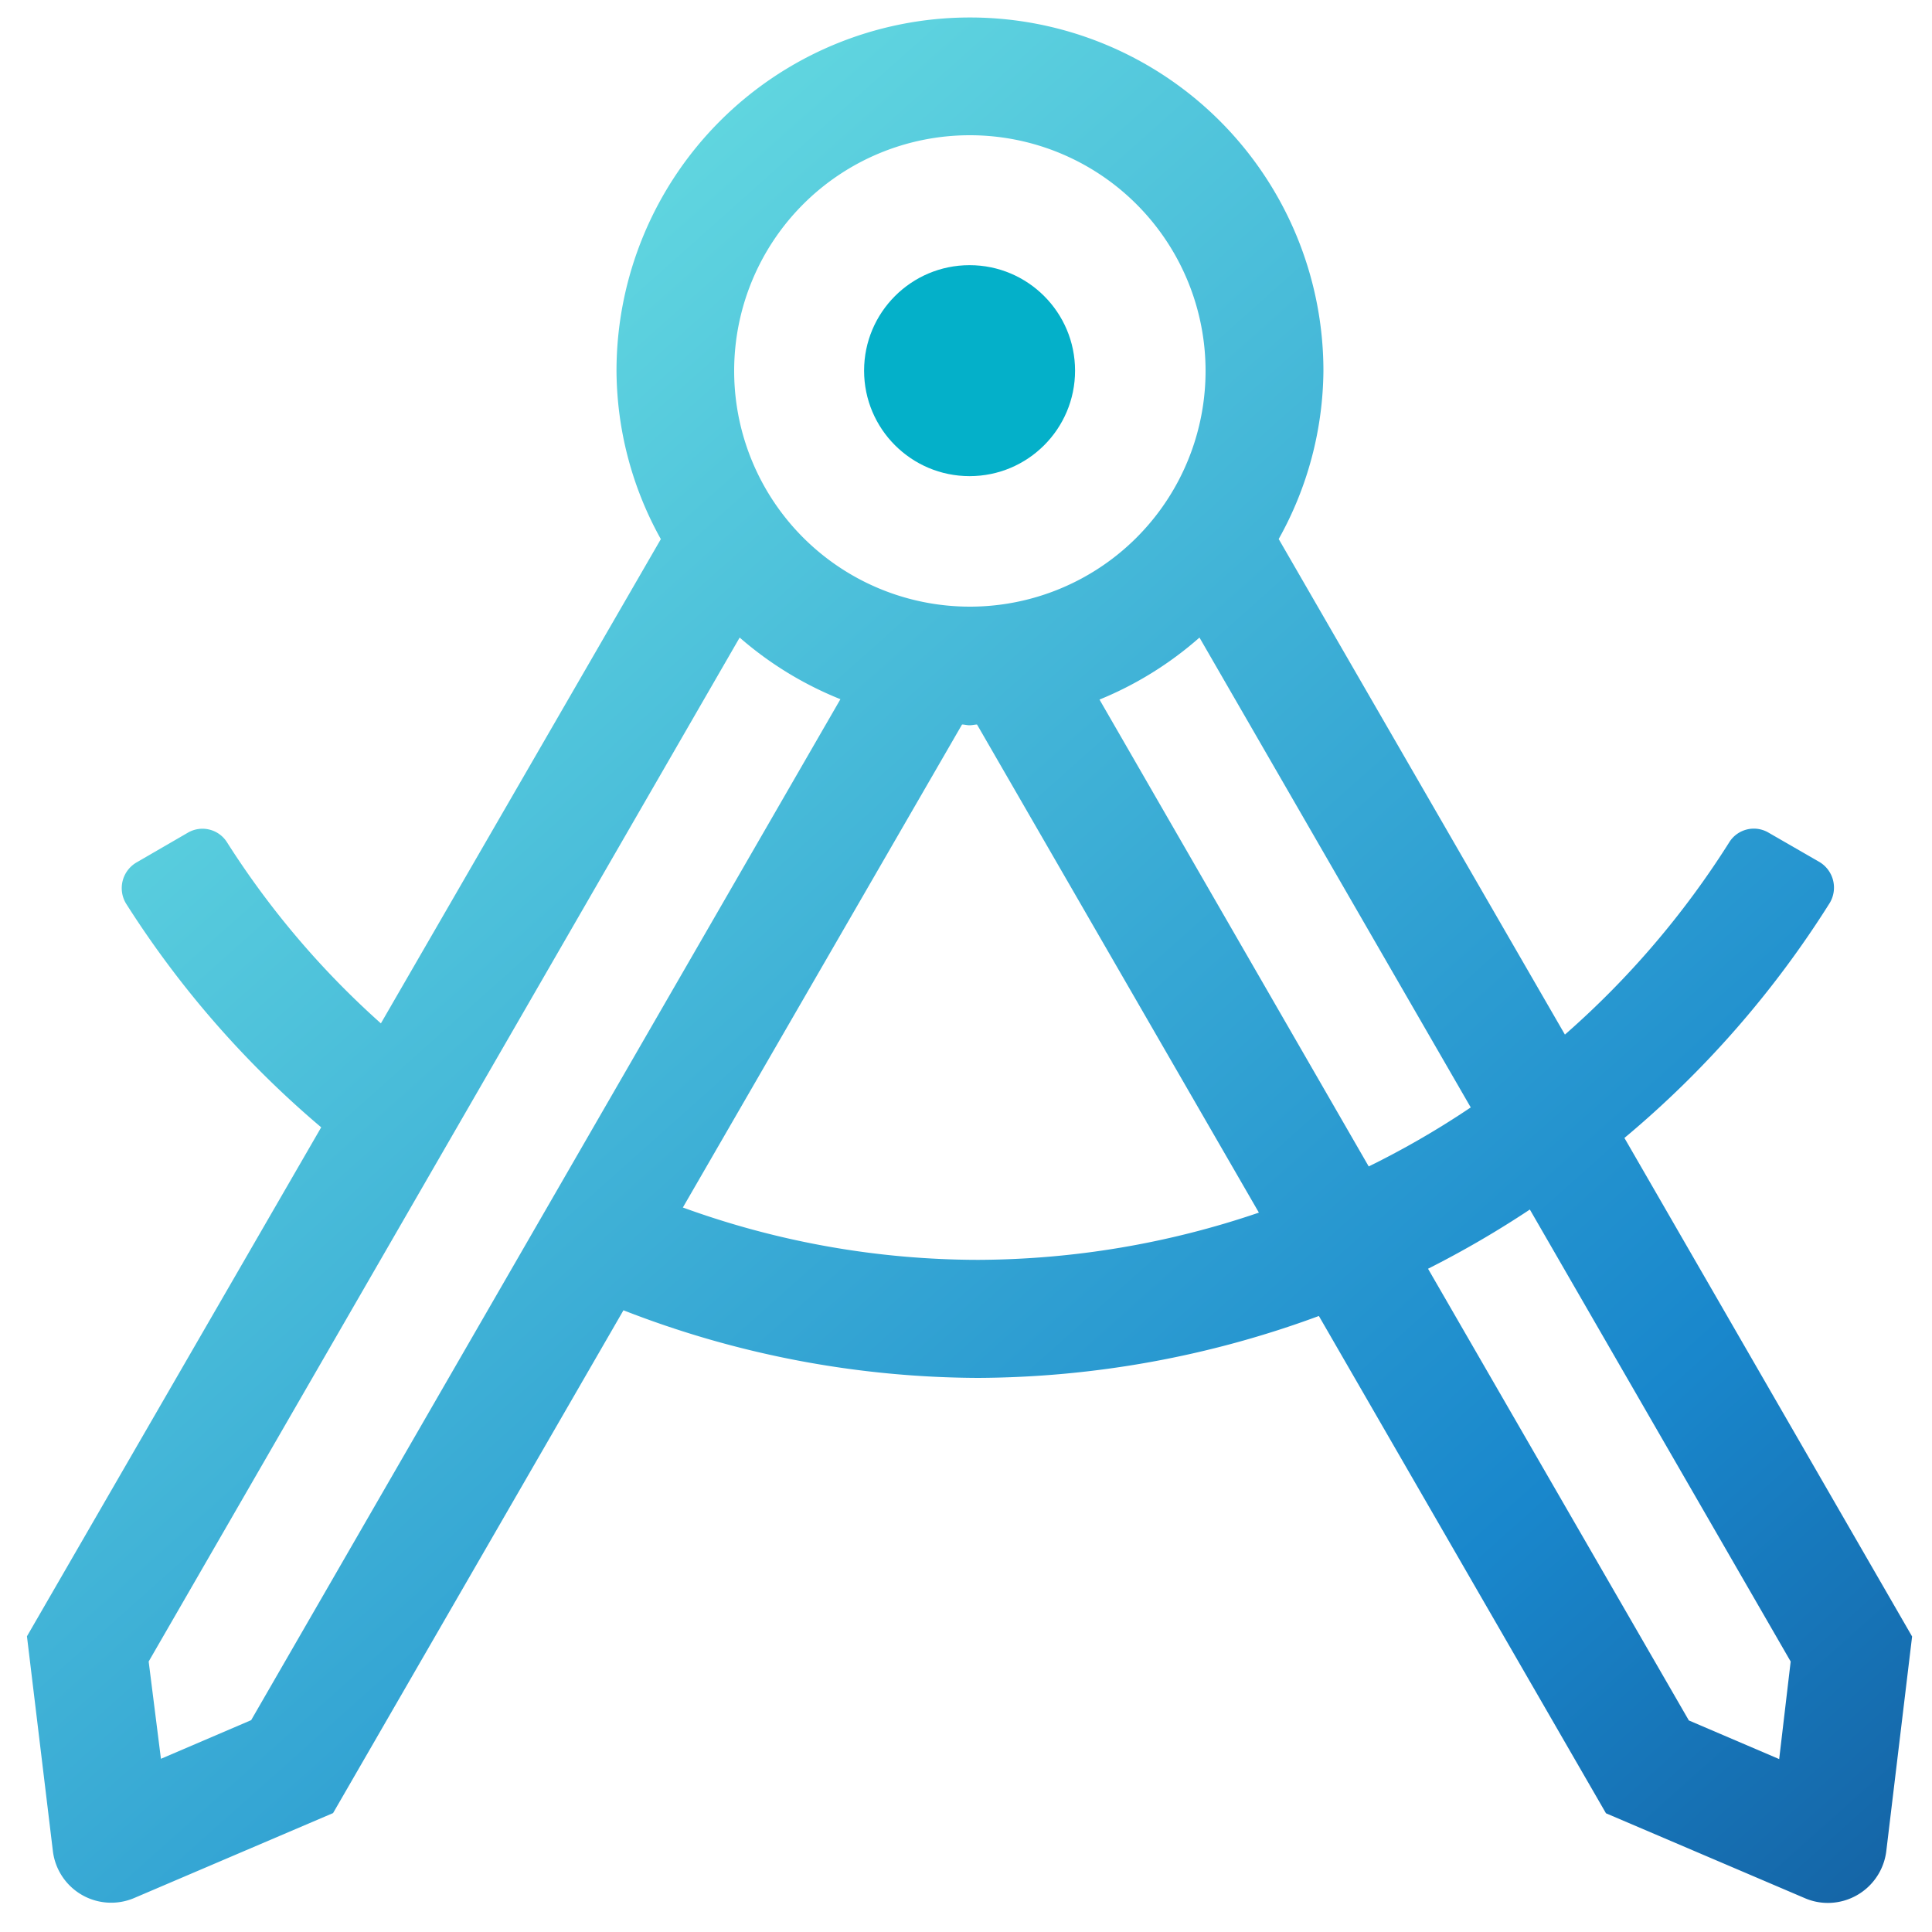<svg id="Lager_1" data-name="Lager 1" xmlns="http://www.w3.org/2000/svg" xmlns:xlink="http://www.w3.org/1999/xlink" viewBox="0 0 200 200"><defs><style>.cls-1{fill:#04b0c9;}.cls-2{fill:url(#Namnlös_övertoning_13);}</style><linearGradient id="Namnlös_övertoning_13" x1="0.09" y1="29.14" x2="184.74" y2="236.07" gradientUnits="userSpaceOnUse"><stop offset="0" stop-color="#70e7e4"/><stop offset="0.72" stop-color="#1987cc"/><stop offset="1" stop-color="#135696"/></linearGradient></defs><title>Challenge_navigationRityta 1</title><circle class="cls-1" cx="100.37" cy="38.37" r="10.92"/><path class="cls-2" d="M168.16,117.8h0a103.1,103.1,0,0,0,21.25-24.32,3.09,3.09,0,0,0-1.1-4.27L183,86.15A3,3,0,0,0,179,87.21a90.92,90.92,0,0,1-17,19.89L132.37,55.8A36.19,36.19,0,0,0,137,38.4a36.59,36.59,0,0,0-73.18,0,36.14,36.14,0,0,0,4.59,17.41L39.43,105.94A89.34,89.34,0,0,1,23.51,87.21a3,3,0,0,0-4.08-1l-5.28,3.06a3.08,3.08,0,0,0-1.1,4.27,101.72,101.72,0,0,0,20.2,23.16L2.79,169.39l2.68,22.2a6.08,6.08,0,0,0,8.45,4.88l20.56-8.78,30.06-52.05a101.89,101.89,0,0,0,36.69,7,103,103,0,0,0,35.3-6.41l29.72,51.48,20.57,8.78a6,6,0,0,0,2.39.5,6.1,6.1,0,0,0,6.06-5.38l2.67-22.2ZM100.37,14A24.4,24.4,0,1,1,76,38.4,24.39,24.39,0,0,1,100.37,14ZM26,178.07l-9.34,4L15.39,172,76.57,66A36.53,36.53,0,0,0,87,72.38Zm75.28-47.65h0A89.73,89.73,0,0,1,70.69,125l28.9-50c.26,0,.51.08.77.08s.52-.07.78-.08l29.18,50.53A91,91,0,0,1,101.23,130.42Zm12.54-58A36.53,36.53,0,0,0,124.17,66l28.08,48.64a90.2,90.2,0,0,1-10.56,6.11Zm70.36,109.68-9.35-4-27-46.76a102.54,102.54,0,0,0,10.54-6.13l27,46.79Z"/></svg>